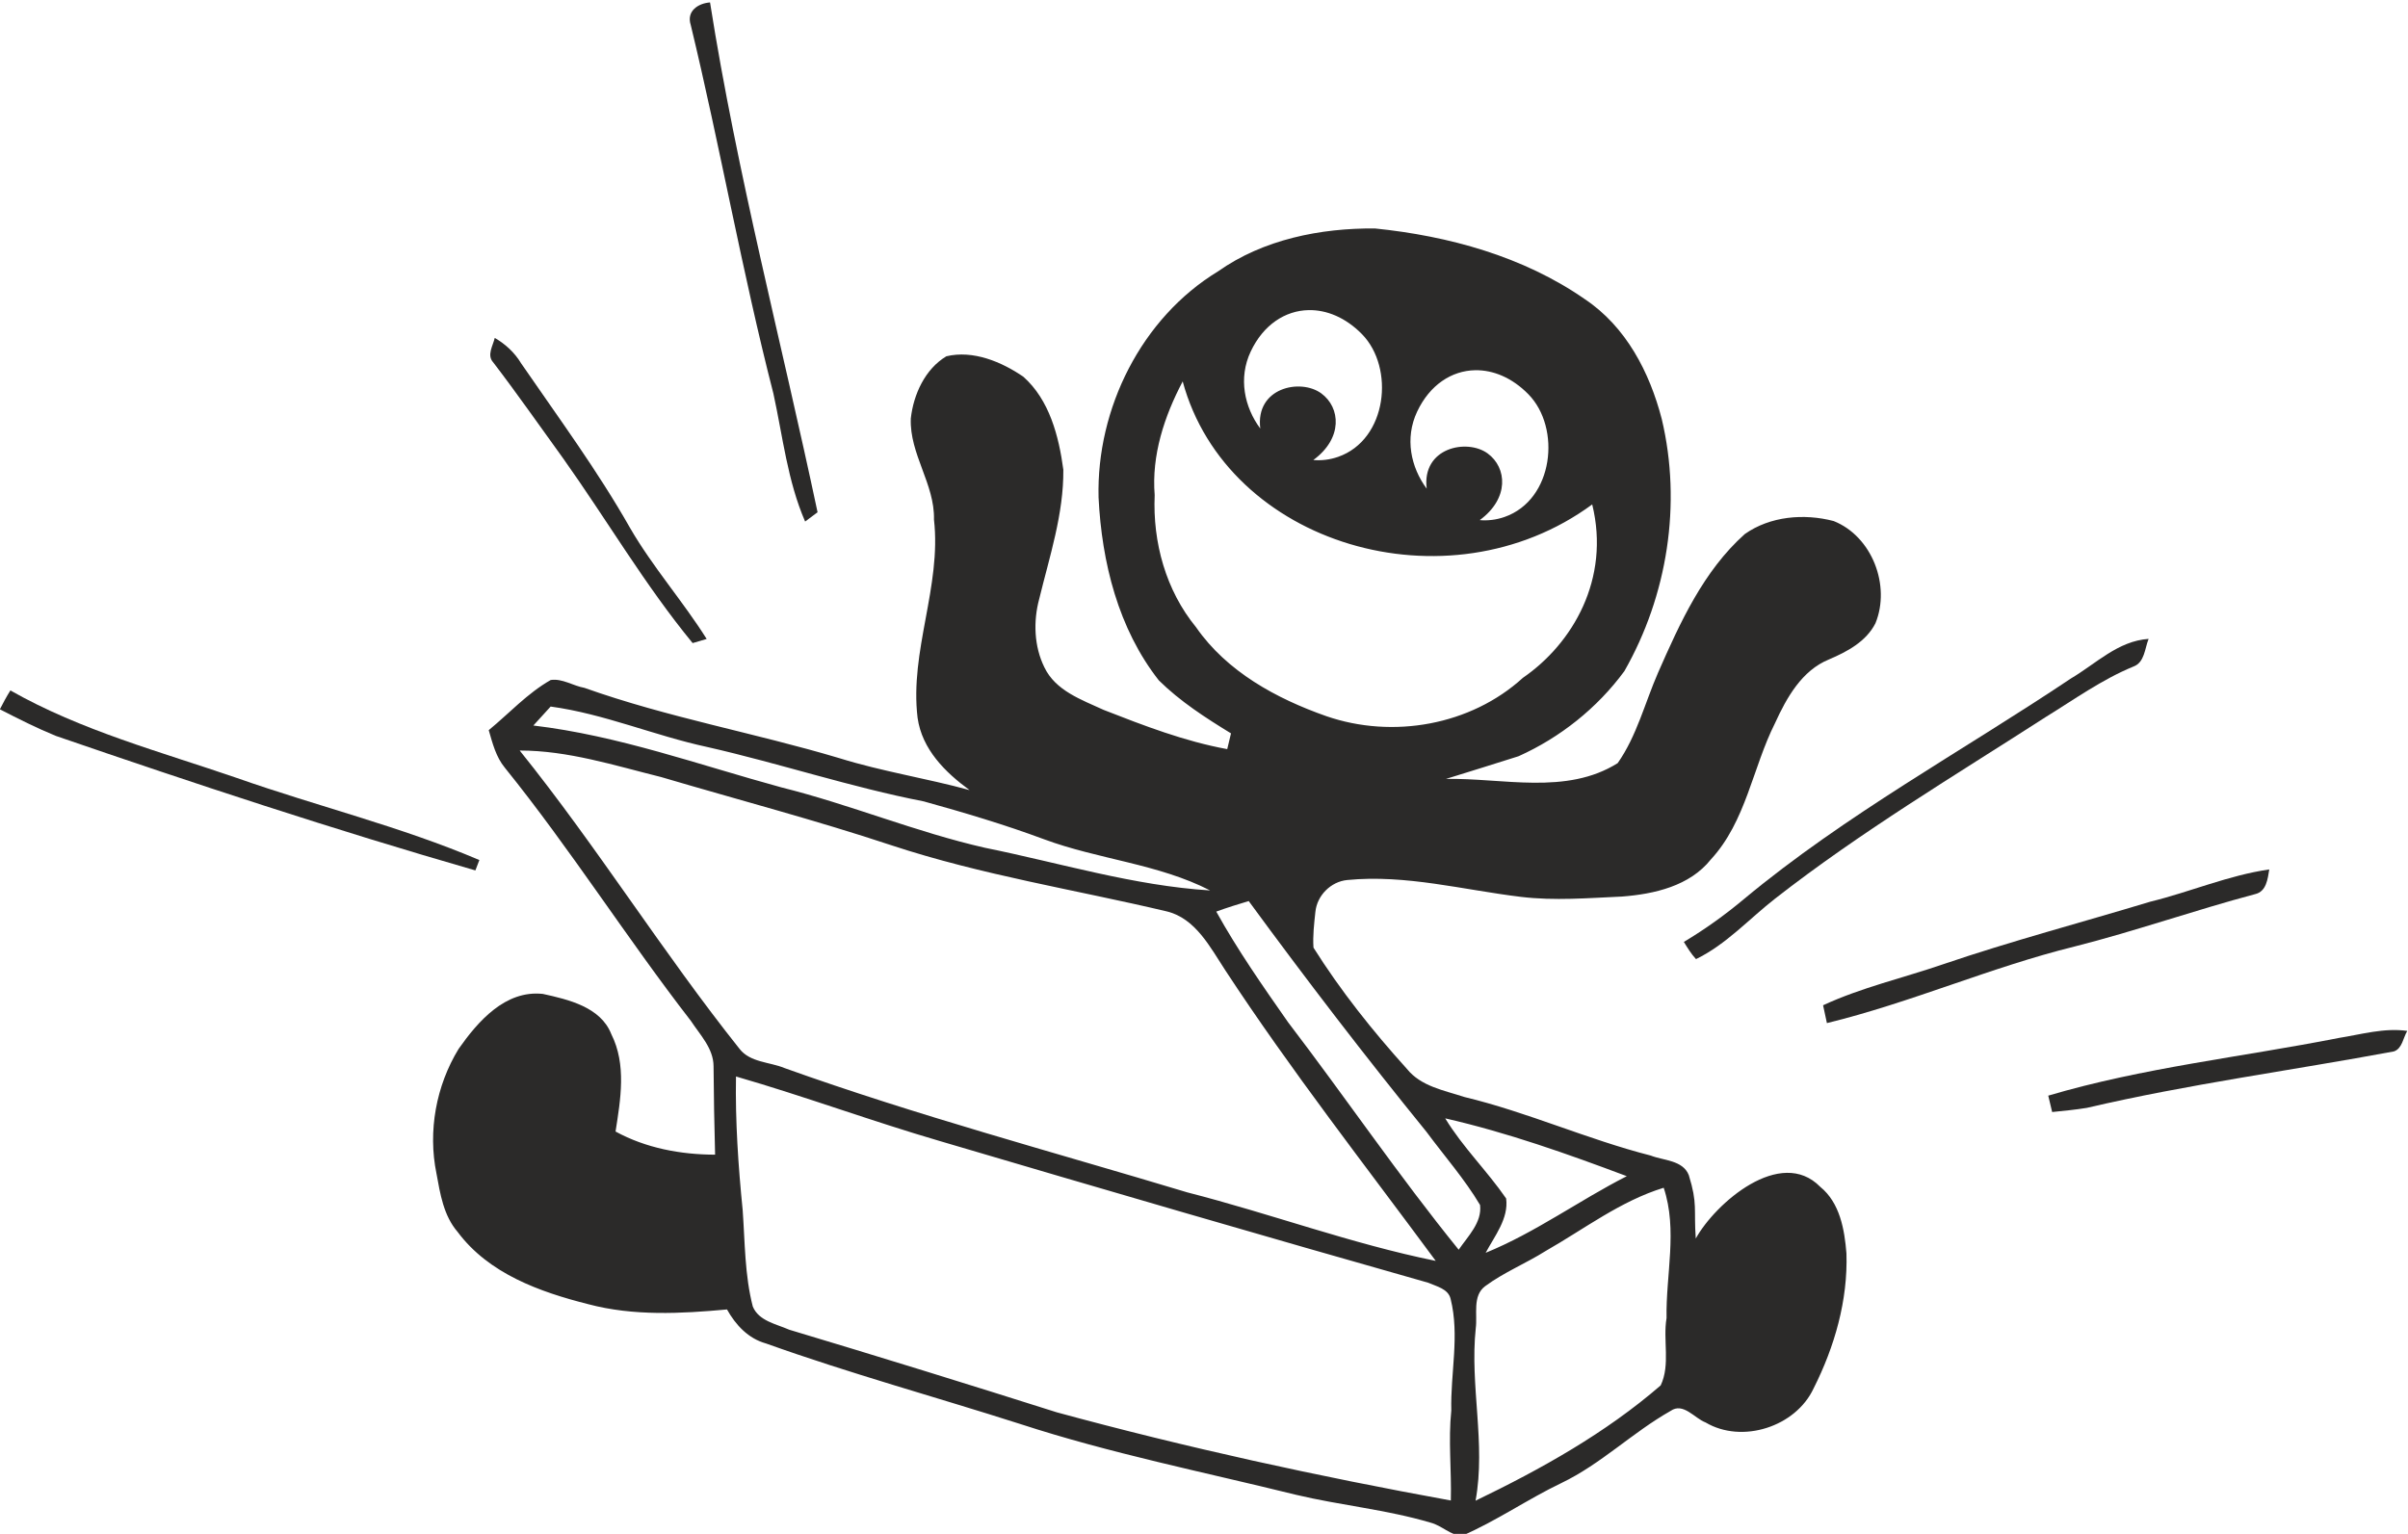 <?xml version="1.0" encoding="UTF-8" standalone="no"?>
<svg
   xmlns:dc="http://purl.org/dc/elements/1.1/"
   xmlns:cc="http://creativecommons.org/ns#"
   xmlns:rdf="http://www.w3.org/1999/02/22-rdf-syntax-ns#"
   xmlns:svg="http://www.w3.org/2000/svg"
   xmlns="http://www.w3.org/2000/svg"
   xmlns:sodipodi="http://sodipodi.sourceforge.net/DTD/sodipodi-0.dtd"
   xmlns:inkscape="http://www.inkscape.org/namespaces/inkscape"
   sodipodi:docname="brickcapsule-02.svg"
   inkscape:version="1.0 (4035a4fb49, 2020-05-01)"
   id="svg8"
   version="1.1"
   viewBox="1 1 231.725 147.642"
   height="147.642"
   width="231.725">
  <defs
     id="defs2" />
  <sodipodi:namedview
     inkscape:window-maximized="0"
     inkscape:window-y="0"
     inkscape:window-x="64"
     inkscape:window-height="1030"
     inkscape:window-width="1424"
     units="px"
     showgrid="false"
     inkscape:document-rotation="0"
     inkscape:current-layer="g1015-3"
     inkscape:document-units="px"
     inkscape:cy="34.568272"
     inkscape:cx="80.024816"
     inkscape:zoom="2.8"
     inkscape:pageshadow="2"
     inkscape:pageopacity="0"
     borderopacity="1.0"
     bordercolor="#666666"
     pagecolor="#e6e6e6"
     id="base" />
  <g
     id="layer1"
     inkscape:groupmode="layer"
     inkscape:label="Layer 1"
     transform="translate(55.153,-19.099)">
    <g
       transform="matrix(1.333,0,0,-1.333,-107.884,947.608)"
       id="g1015-3">
      <path
         id="path1017-4"
         style="fill:#2b2a29;fill-opacity:1;fill-rule:nonzero;stroke:none"
         d="m 90.175,694.002 c -0.326,0.988 0.515,1.562 1.392,1.629 1.951,-12.397 5.166,-24.546 7.762,-36.814 -0.301,-0.223 -0.6,-0.448 -0.898,-0.671 -1.271,2.93 -1.613,6.144 -2.289,9.237 -2.266,8.808 -3.833,17.779 -5.968,26.618" />
      <path
         transform="matrix(0.75,0,0,-0.75,40.298,695.631)"
         d="M 132.354 21.762 C 127.102 21.722 121.614 22.817 117.258 25.893 C 109.877 30.378 105.541 39.115 105.756 47.666 C 106.065 53.898 107.644 60.286 111.557 65.273 C 113.612 67.302 116.053 68.874 118.504 70.375 C 118.384 70.88 118.26 71.387 118.141 71.893 C 114.032 71.139 110.123 69.633 106.25 68.117 C 104.127 67.137 101.617 66.276 100.539 64.012 C 99.546 61.999 99.463 59.576 100.045 57.426 C 101.04 53.342 102.405 49.241 102.365 44.988 C 101.936 41.781 101.031 38.264 98.51 36.033 C 96.411 34.596 93.676 33.455 91.105 34.07 C 89.059 35.296 87.941 37.74 87.684 40.057 C 87.552 43.494 89.997 46.362 89.914 49.787 C 90.65 56.249 87.558 62.446 88.336 68.877 C 88.762 71.907 90.986 74.119 93.342 75.838 C 89.19 74.698 84.919 74.045 80.805 72.762 C 72.673 70.332 64.279 68.847 56.273 65.994 C 55.195 65.807 54.14 65.067 53.021 65.238 C 50.785 66.507 49.033 68.443 47.057 70.066 C 47.421 71.32 47.752 72.645 48.604 73.678 C 54.939 81.53 60.338 90.086 66.518 98.061 C 67.4 99.403 68.688 100.709 68.697 102.416 C 68.718 105.256 68.769 108.097 68.846 110.938 C 65.54 110.931 62.187 110.308 59.264 108.709 C 59.745 105.621 60.333 102.267 58.855 99.332 C 57.832 96.715 54.7 95.997 52.268 95.461 C 48.655 95.066 46.016 98.109 44.156 100.756 C 41.99 104.298 41.189 108.67 42.025 112.748 C 42.384 114.715 42.71 116.808 44.064 118.377 C 47.055 122.394 51.965 124.154 56.641 125.334 C 60.991 126.489 65.559 126.248 69.992 125.84 C 70.826 127.335 72.039 128.644 73.748 129.115 C 81.796 131.998 90.057 134.259 98.201 136.863 C 106.893 139.7 115.871 141.487 124.734 143.678 C 129.039 144.704 133.481 145.109 137.73 146.371 C 138.785 146.644 139.641 147.585 140.723 147.641 C 144.044 146.21 147.044 144.112 150.311 142.549 C 154.122 140.72 157.157 137.678 160.818 135.609 C 162.032 134.755 163.12 136.32 164.184 136.719 C 167.701 138.802 172.86 137.136 174.582 133.441 C 176.604 129.434 177.891 124.958 177.744 120.441 C 177.56 118.153 177.118 115.575 175.225 114.037 C 171.399 110.125 165.12 115.616 163.24 119.012 C 163.038 116.135 163.433 115.699 162.572 112.914 C 162.005 111.453 160.124 111.508 158.904 111.023 C 152.82 109.47 147.065 106.85 140.959 105.383 C 139.02 104.743 136.796 104.372 135.436 102.678 C 132.145 99.032 129.06 95.164 126.443 91.004 C 126.367 89.858 126.505 88.702 126.627 87.562 C 126.786 85.982 128.109 84.65 129.693 84.494 C 135.328 83.942 140.861 85.449 146.412 86.117 C 149.648 86.506 152.9 86.23 156.145 86.086 C 159.254 85.844 162.646 85.079 164.695 82.512 C 168.084 78.841 168.697 73.705 170.875 69.379 C 171.987 66.94 173.454 64.313 176.064 63.256 C 177.808 62.511 179.64 61.543 180.535 59.775 C 182.021 56.154 180.21 51.402 176.512 49.932 C 173.668 49.187 170.406 49.459 167.961 51.184 C 163.972 54.747 161.726 59.726 159.611 64.533 C 158.34 67.444 157.569 70.612 155.725 73.24 C 150.783 76.347 144.646 74.658 139.195 74.76 C 141.524 74.034 143.859 73.32 146.178 72.578 C 150.185 70.78 153.766 67.93 156.367 64.385 C 160.519 57.111 161.91 48.273 159.965 40.105 C 158.8 35.608 156.524 31.209 152.553 28.564 C 146.64 24.453 139.449 22.485 132.354 21.762 z M 125.969 29.625 C 127.714 29.589 129.544 30.344 131.105 31.934 C 134.281 35.164 133.561 42.097 128.809 43.754 C 128.013 44.031 127.21 44.123 126.428 44.057 C 129.289 41.963 129.054 39.001 127.191 37.639 C 125.187 36.173 120.832 37.088 121.322 41.027 C 119.794 38.971 119.193 36.175 120.4 33.613 C 121.619 31.029 123.725 29.672 125.969 29.625 z M 141.988 35.412 C 143.734 35.376 145.563 36.131 147.125 37.721 C 150.3 40.951 149.58 47.884 144.828 49.541 C 144.033 49.818 143.227 49.91 142.445 49.844 C 145.306 47.75 145.073 44.788 143.211 43.426 C 141.206 41.959 136.852 42.877 137.342 46.816 C 135.813 44.76 135.212 41.962 136.42 39.4 C 137.638 36.816 139.744 35.459 141.988 35.412 z M 113.854 36.49 C 118.114 52.205 139.34 58.571 153.273 48.332 C 155.03 55.508 151.398 61.728 146.598 65.029 C 141.576 69.606 134.066 70.92 127.688 68.721 C 122.874 67.029 118.109 64.439 115.137 60.152 C 112.233 56.608 110.959 51.983 111.158 47.439 C 110.846 43.601 112.085 39.848 113.854 36.49 z M 53.016 67.793 C 58.184 68.498 63.016 70.596 68.096 71.689 C 75.084 73.276 81.899 75.556 88.939 76.926 C 92.833 78.008 96.712 79.159 100.502 80.568 C 105.738 82.514 111.483 82.928 116.498 85.498 C 109.127 85.039 102.04 82.851 94.834 81.393 C 88.176 79.882 81.855 77.226 75.234 75.578 C 67.317 73.418 59.547 70.587 51.352 69.619 C 51.906 69.009 52.461 68.403 53.016 67.793 z M 50.037 72.027 C 54.676 72.021 59.181 73.471 63.648 74.58 C 71.06 76.771 78.541 78.731 85.879 81.17 C 94.503 84.013 103.492 85.425 112.307 87.512 C 115.101 88.183 116.507 90.985 117.959 93.191 C 124.274 102.824 131.376 111.908 138.211 121.164 C 130.098 119.519 122.316 116.617 114.305 114.57 C 101.354 110.667 88.268 107.166 75.525 102.598 C 74.098 102.003 72.213 102.071 71.189 100.738 C 63.781 91.437 57.492 81.295 50.037 72.027 z M 120.209 86.52 C 125.736 94.063 131.422 101.482 137.32 108.74 C 139.048 111.075 140.991 113.281 142.477 115.781 C 142.685 117.46 141.302 118.798 140.42 120.088 C 134.666 112.995 129.532 105.434 123.992 98.18 C 121.566 94.714 119.139 91.236 117.086 87.535 C 118.115 87.158 119.158 86.832 120.209 86.52 z M 70.857 103.41 C 77.451 105.316 83.892 107.703 90.482 109.627 C 106.129 114.25 121.791 118.817 137.484 123.266 C 138.275 123.618 139.416 123.848 139.643 124.822 C 140.525 128.349 139.62 131.991 139.709 135.566 C 139.408 138.455 139.741 141.342 139.664 144.234 C 126.916 141.915 114.234 139.149 101.73 135.742 C 93.167 133.028 84.585 130.371 75.982 127.791 C 74.735 127.24 73.048 126.953 72.475 125.559 C 71.69 122.529 71.724 119.37 71.5 116.275 C 71.074 112.004 70.781 107.703 70.857 103.41 z M 139.123 107.441 C 145.085 108.802 150.883 110.86 156.6 113.008 C 152.01 115.345 147.795 118.441 143.016 120.387 C 143.879 118.769 145.246 117.08 144.988 115.156 C 143.159 112.497 140.808 110.214 139.123 107.441 z M 160.154 114.123 C 161.512 118.201 160.351 122.493 160.428 126.672 C 160.066 128.798 160.812 131.147 159.865 133.15 C 154.553 137.749 148.353 141.21 142.045 144.252 C 143.053 138.74 141.476 133.186 142.064 127.641 C 142.242 126.336 141.72 124.531 142.967 123.6 C 144.774 122.264 146.886 121.41 148.785 120.215 C 152.511 118.092 156.006 115.395 160.154 114.123 z "
         style="fill:#2b2a29;fill-opacity:1;fill-rule:nonzero;stroke:none;stroke-width:1.333"
         id="path1019-2" />
      <path
         id="path1023-8"
         style="fill:#2b2a29;fill-opacity:1;fill-rule:nonzero;stroke:none"
         d="m 76.025,671.405 c 0.774,-0.448 1.439,-1.062 1.903,-1.834 2.693,-3.918 5.522,-7.755 7.87,-11.896 1.632,-2.815 3.796,-5.262 5.526,-8.008 -0.338,-0.099 -0.675,-0.198 -1.013,-0.298 -3.458,4.207 -6.209,8.922 -9.359,13.352 -1.673,2.309 -3.302,4.651 -5.037,6.917 -0.48,0.519 -0.018,1.202 0.11,1.767" />
      <path
         id="path1027-6"
         style="fill:#2b2a29;fill-opacity:1;fill-rule:nonzero;stroke:none"
         d="m 189.815,646.816 c 1.804,1.064 3.398,2.709 5.604,2.857 -0.278,-0.685 -0.285,-1.698 -1.089,-1.995 -2.27,-0.933 -4.263,-2.369 -6.34,-3.649 -6.588,-4.244 -13.335,-8.272 -19.52,-13.1 -1.891,-1.475 -3.543,-3.321 -5.724,-4.38 -0.349,0.372 -0.611,0.811 -0.878,1.241 1.53,0.915 2.98,1.956 4.345,3.1 7.321,6.089 15.715,10.646 23.602,15.926" />
      <path
         id="path1029-7"
         style="fill:#2b2a29;fill-opacity:1;fill-rule:nonzero;stroke:none"
         d="m 41.059,645.949 c 5.111,-2.902 10.83,-4.423 16.352,-6.321 5.809,-2.045 11.827,-3.506 17.503,-5.926 -0.097,-0.248 -0.193,-0.499 -0.287,-0.749 -10.186,2.934 -20.256,6.262 -30.279,9.711 -1.386,0.566 -2.72,1.239 -4.049,1.923 0.237,0.464 0.482,0.924 0.76,1.363" />
      <path
         id="path1031-5"
         style="fill:#2b2a29;fill-opacity:1;fill-rule:nonzero;stroke:none"
         d="m 195.548,630.697 c 2.881,0.706 5.63,1.903 8.582,2.328 -0.115,-0.678 -0.2,-1.59 -1.013,-1.781 -4.373,-1.163 -8.647,-2.672 -13.033,-3.782 -6.069,-1.496 -11.822,-4.058 -17.889,-5.533 -0.092,0.43 -0.181,0.859 -0.276,1.287 2.769,1.284 5.768,1.967 8.645,2.955 4.941,1.684 9.991,3.015 14.985,4.527" />
      <path
         id="path1033-3"
         style="fill:#2b2a29;fill-opacity:1;fill-rule:nonzero;stroke:none"
         d="m 209.117,620.85 c 1.64,0.257 3.295,0.754 4.975,0.515 -0.296,-0.485 -0.359,-1.275 -0.961,-1.48 -7.383,-1.377 -14.849,-2.365 -22.167,-4.077 -0.834,-0.138 -1.671,-0.214 -2.507,-0.301 -0.097,0.395 -0.191,0.788 -0.283,1.183 6.843,2.025 13.959,2.785 20.943,4.159" />
    </g>
  </g>
</svg>
